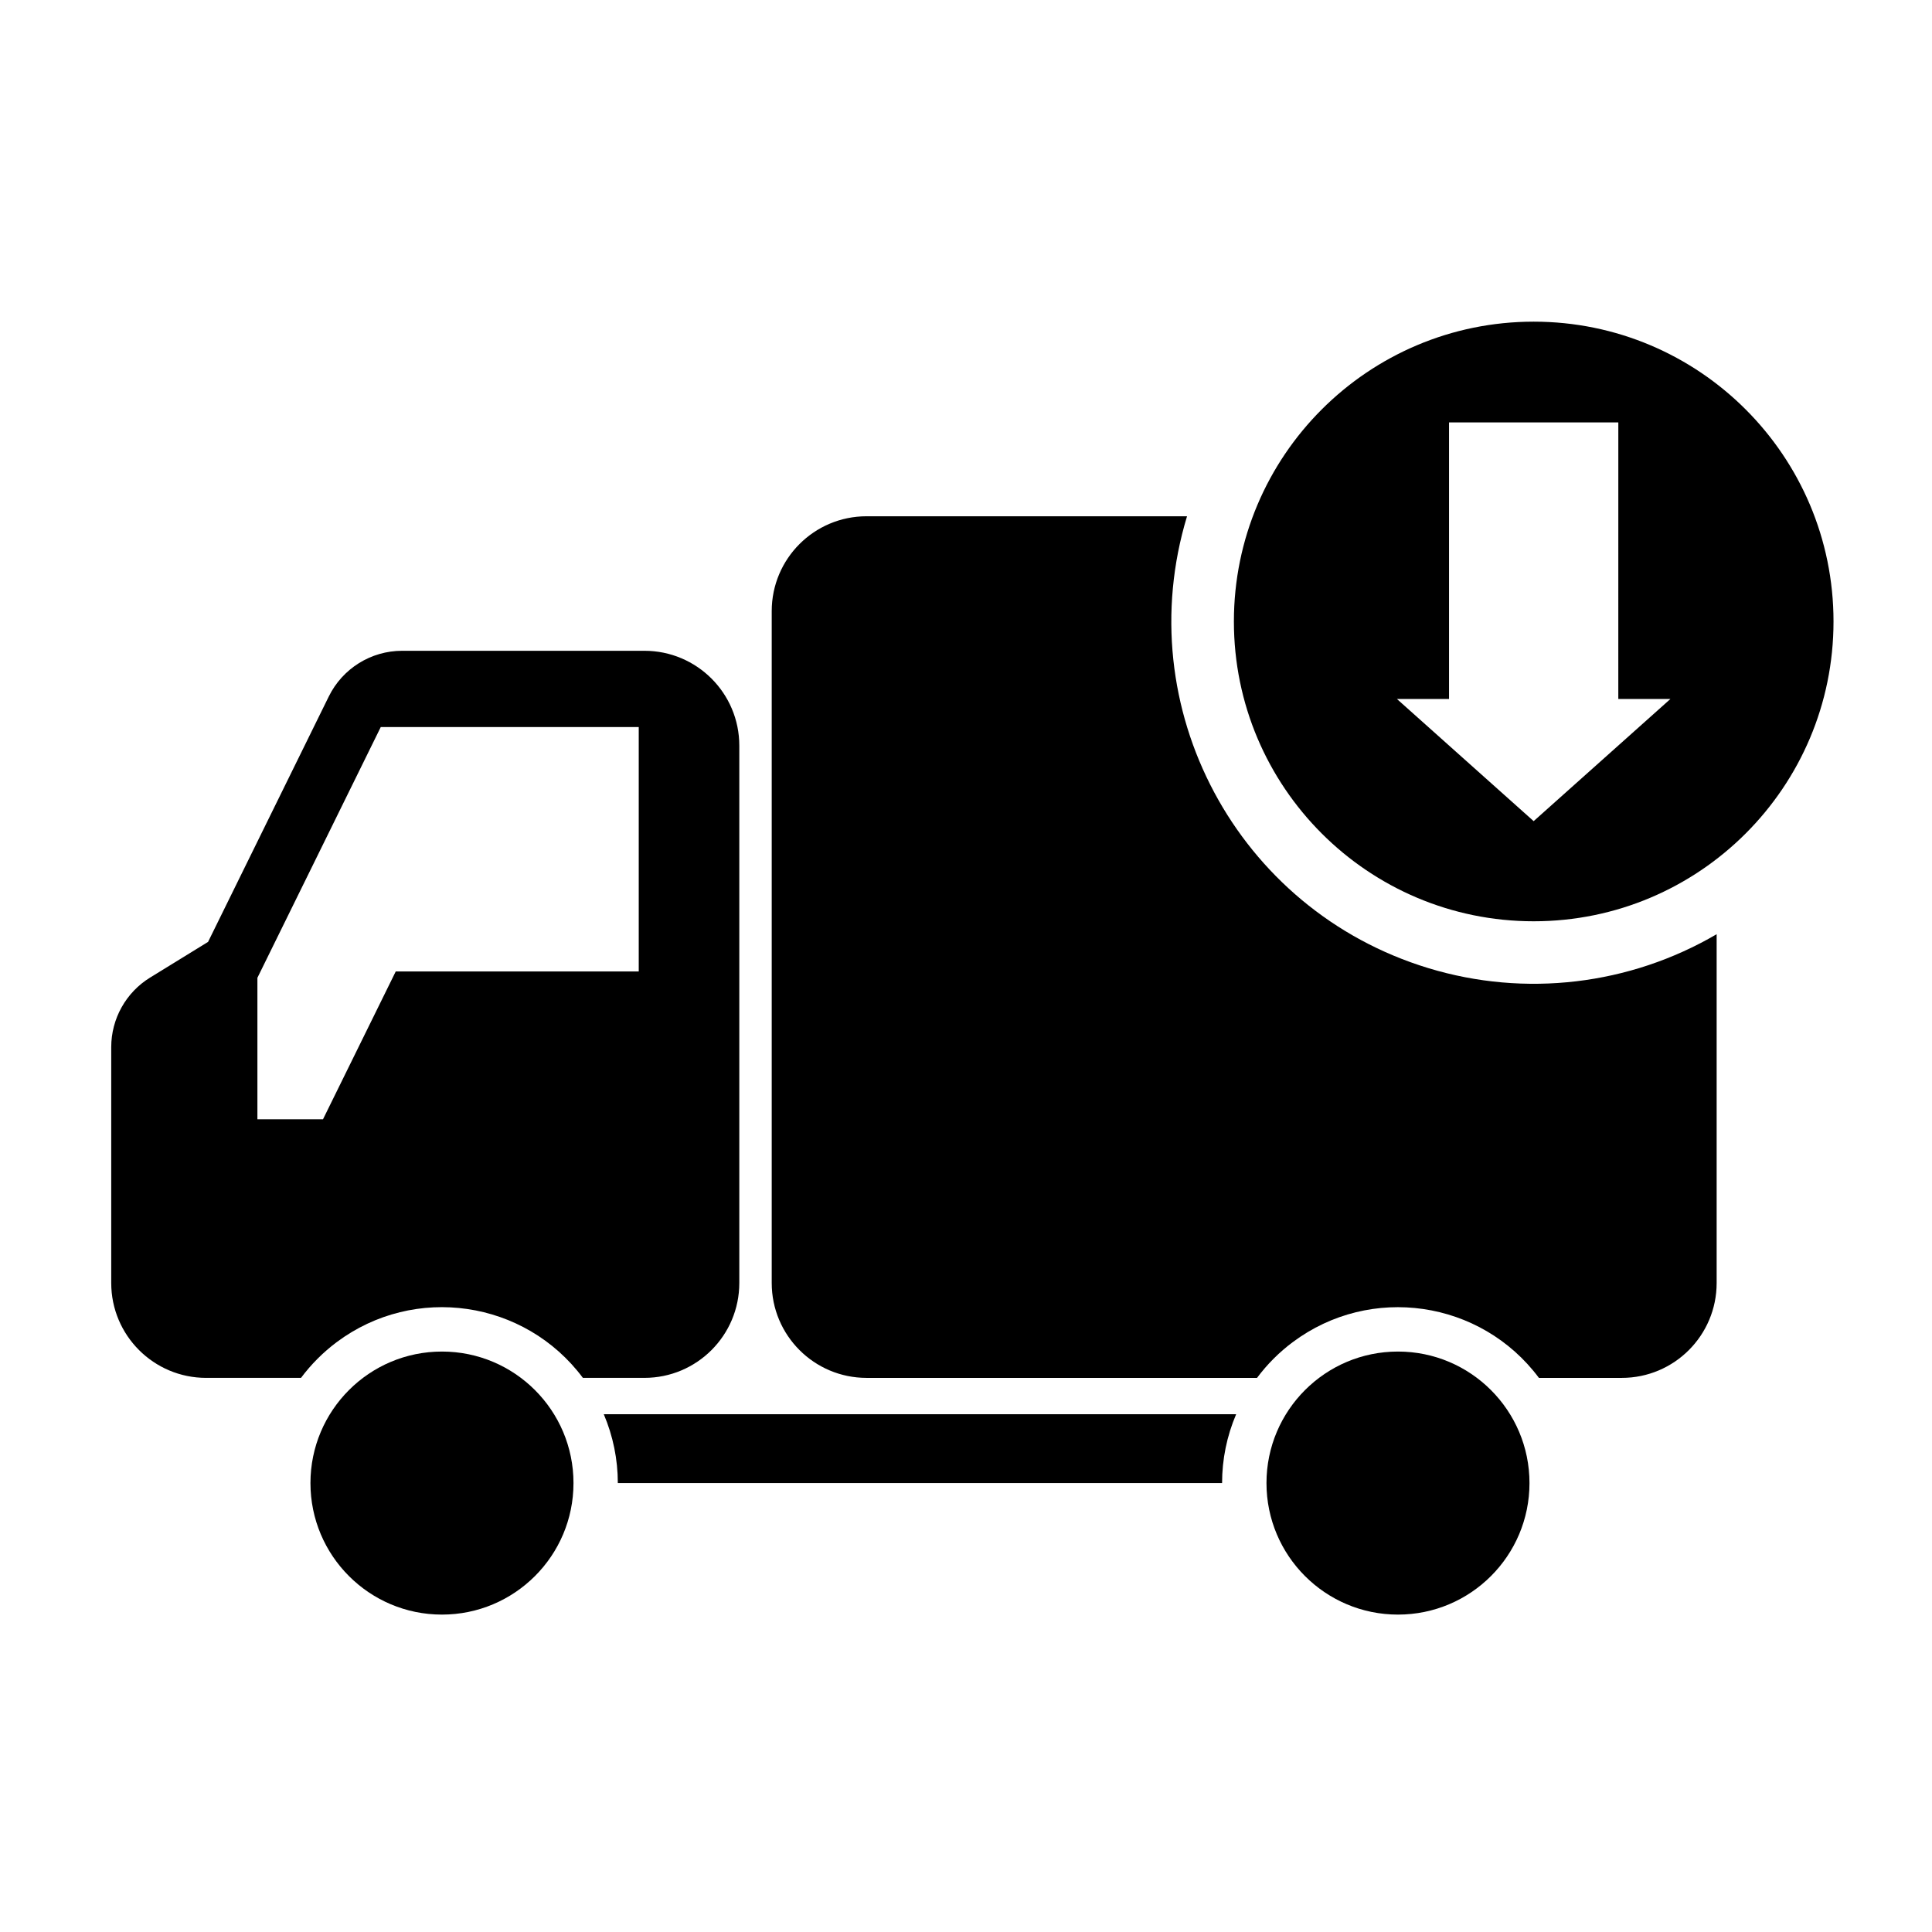 <?xml version="1.0" encoding="UTF-8"?>
<!-- The Best Svg Icon site in the world: iconSvg.co, Visit us! https://iconsvg.co -->
<svg fill="#000000" width="800px" height="800px" version="1.1" viewBox="144 144 512 512" xmlns="http://www.w3.org/2000/svg">
 <g>
  <path d="m598.93 391.58v92.426c0 13.887-11.254 25.148-25.141 25.148h-21.957c-15.402-20.637-44.617-24.875-65.242-9.473-3.594 2.68-6.781 5.871-9.465 9.473h-103.47c-13.887 0-25.141-11.266-25.141-25.148v-178.05c0-13.887 11.254-25.141 25.141-25.141h84.922c-15.406 50.742 13.246 104.36 63.988 119.76 25.594 7.773 53.277 4.508 76.367-9z"/>
  <path d="m307.73 537.03c0-6.266-1.266-12.469-3.719-18.242h167.58c-2.465 5.773-3.727 11.977-3.727 18.242z"/>
  <path d="m549.33 537.03c0-19.246-15.609-34.855-34.855-34.855-19.234 0-34.844 15.609-34.844 34.855 0 19.25 15.609 34.855 34.844 34.855 19.25-0.004 34.855-15.602 34.855-34.855z"/>
  <path d="m295.98 537.03c0-19.246-15.609-34.855-34.859-34.855-19.246 0-34.848 15.609-34.848 34.855 0 19.25 15.602 34.855 34.848 34.855 19.25-0.004 34.859-15.602 34.859-34.855z"/>
  <path d="m223.77 509.15h-25.145c-13.887 0-25.148-11.266-25.148-25.148v-62.504c0-7.527 3.914-14.516 10.328-18.449l15.336-9.438 31.996-65.047c3.648-7.406 11.184-12.098 19.438-12.098h64.207c13.887 0 25.141 11.254 25.141 25.145v142.39c0 13.887-11.254 25.148-25.141 25.148h-16.312c-15.402-20.637-44.605-24.875-65.234-9.473-3.59 2.684-6.777 5.871-9.465 9.473zm21.133-172.47-32.688 66.449v37.484h17.387l19.27-39.16h64.402v-64.773h-68.371"/>
  <path d="m629.9 308.7c0 43.871-35.574 79.449-79.457 79.449-43.867 0-79.449-35.574-79.449-79.449 0-43.883 35.578-79.457 79.449-79.457 43.883 0 79.457 35.574 79.457 79.457zm-79.461-52.754h-22.43v73.285h-13.816l36.242 32.379 36.25-32.379h-13.816l0.004-73.285z"/>
 </g>
</svg>